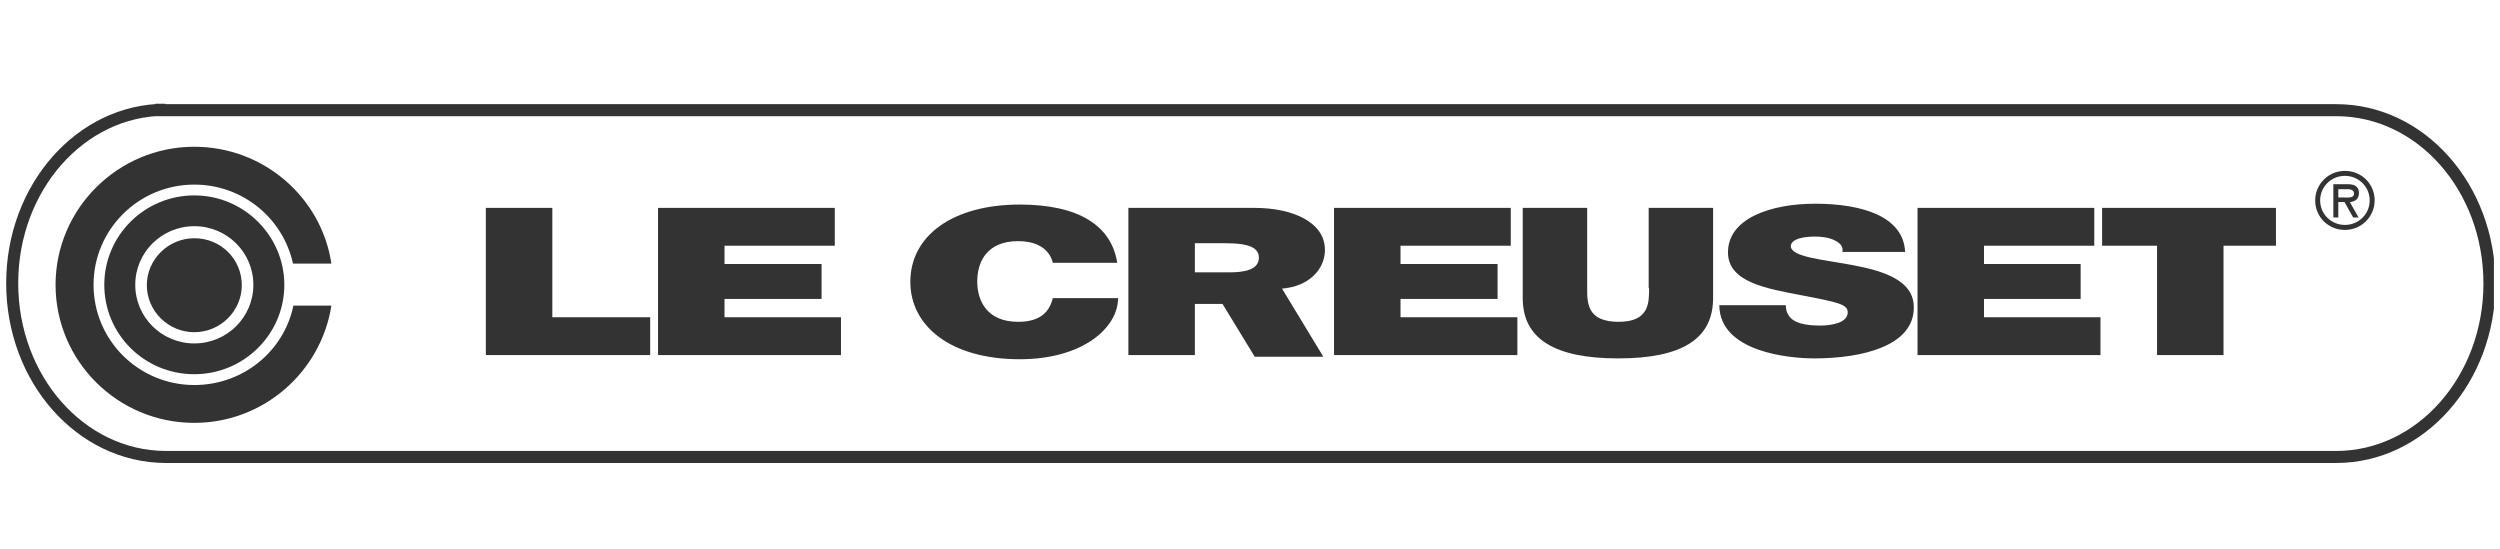 <svg width="205" height="45" viewBox="0 0 205 45" fill="none" xmlns="http://www.w3.org/2000/svg">
<g clip-path="url(#clip0_40251_340545)">
<path d="M13.224 9.034H191.572C198.514 9.034 204.135 15.376 204.135 23.253C204.135 31.095 198.514 37.471 191.572 37.471H13.563C6.621 37.437 1 31.095 1 23.219C1 15.376 6.621 9 13.563 9H13.224V9.034Z" stroke="#333333" stroke-width="0.987"/>
<path d="M27.175 25.059C26.329 30.481 21.622 34.675 15.933 34.675C9.635 34.675 4.556 29.594 4.556 23.355C4.556 17.115 9.669 12.034 15.933 12.034C21.622 12.034 26.362 16.194 27.175 21.616H24.026C23.213 17.899 19.895 15.137 15.933 15.137C11.362 15.137 7.671 18.82 7.671 23.355C7.671 27.889 11.362 31.572 15.933 31.572C19.929 31.572 23.281 28.81 24.06 25.059H27.175Z" fill="#333333"/>
<path d="M15.933 27.241C18.066 27.241 19.827 25.502 19.827 23.388C19.827 21.24 18.1 19.535 15.933 19.535C13.8 19.535 12.039 21.274 12.039 23.388C12.039 25.502 13.8 27.241 15.933 27.241Z" fill="#333333"/>
<path d="M15.934 16.023C11.87 16.023 8.552 19.297 8.552 23.354C8.552 27.412 11.836 30.685 15.934 30.685C19.997 30.685 23.315 27.412 23.315 23.354C23.315 19.331 19.997 16.023 15.934 16.023ZM15.934 28.162C13.258 28.162 11.091 26.014 11.091 23.354C11.091 20.695 13.258 18.547 15.934 18.547C18.609 18.547 20.776 20.695 20.776 23.354C20.776 26.014 18.609 28.162 15.934 28.162Z" fill="#333333"/>
<path d="M189.845 16.433C189.845 15.103 190.928 14.012 192.283 14.012C193.637 14.012 194.721 15.069 194.721 16.433C194.721 17.762 193.637 18.854 192.283 18.854C190.928 18.854 189.845 17.797 189.845 16.433ZM190.251 16.433C190.251 17.558 191.165 18.444 192.283 18.444C193.4 18.444 194.314 17.558 194.314 16.433C194.314 15.307 193.4 14.421 192.283 14.421C191.165 14.421 190.251 15.307 190.251 16.433ZM193.4 17.831H192.96L192.249 16.569H191.741V17.831H191.335V15.103H192.486C192.994 15.103 193.434 15.239 193.434 15.819C193.434 16.364 193.062 16.535 192.689 16.569L193.4 17.831ZM191.741 15.512V16.194H192.147C192.52 16.194 193.028 16.262 193.028 15.887C193.028 15.546 192.723 15.512 192.418 15.512H191.741Z" fill="#333333"/>
<path d="M45.291 17.046H39.839V29.116H53.316V26.014H45.291V17.046Z" fill="#333333"/>
<path d="M59.411 24.513H67.368V21.649H59.411V20.149H68.452V17.046H53.959V29.116H68.96V26.014H59.411V24.513Z" fill="#333333"/>
<path d="M114.842 24.513H122.8V21.649H114.842V20.149H123.883V17.046H109.391V29.116H124.425V26.014H114.842V24.513Z" fill="#333333"/>
<path d="M162.689 24.513H170.613V21.649H162.689V20.149H171.73V17.046H157.237V29.116H172.238V26.014H162.689V24.513Z" fill="#333333"/>
<path d="M83.486 26.389C80.947 26.389 80.134 24.684 80.134 23.081C80.134 21.445 80.947 19.774 83.486 19.774C85.755 19.774 86.229 21.104 86.331 21.547H91.613C91.139 18.512 88.464 16.773 83.622 16.773C78.17 16.773 74.648 19.297 74.648 23.116C74.648 26.696 77.899 29.458 83.622 29.458C88.802 29.458 91.681 26.866 91.681 24.445H86.331C86.06 25.536 85.349 26.389 83.486 26.389Z" fill="#333333"/>
<path d="M135.226 23.627C135.226 24.854 135.226 26.389 132.72 26.389C130.147 26.389 130.147 24.854 130.147 23.627V17.046H124.864V24.445C124.864 27.787 127.472 29.389 132.686 29.389C137.935 29.389 140.474 27.787 140.474 24.445V17.046H135.192V23.627H135.226Z" fill="#333333"/>
<path d="M151.987 21.752C149.482 21.274 146.976 21.104 146.84 20.217C146.84 19.535 148.059 19.399 148.804 19.399C149.346 19.399 149.99 19.467 150.43 19.706C150.87 19.91 151.175 20.217 151.073 20.66H156.22C156.085 17.728 152.665 16.705 148.838 16.705C145.215 16.705 141.694 17.898 141.694 20.695C141.694 23.149 144.876 23.661 147.687 24.206C150.735 24.786 151.513 24.957 151.513 25.605C151.513 26.491 150.159 26.696 149.245 26.696C148.229 26.696 147.044 26.559 146.637 25.809C146.502 25.605 146.434 25.332 146.434 25.025H140.982C141.016 28.878 146.739 29.389 148.771 29.389C152.698 29.389 156.931 28.366 156.931 25.229C156.965 23.013 154.493 22.229 151.987 21.752Z" fill="#333333"/>
<path d="M172.373 17.046V20.149H176.877V29.116H182.328V20.149H186.629V17.046H172.373Z" fill="#333333"/>
<path d="M105.124 23.662H105.192C105.53 23.628 106.004 23.525 106.004 23.525C107.799 23.048 108.645 21.752 108.645 20.491C108.645 18.206 105.97 17.047 102.889 17.047H92.527V29.117H97.979V24.923H100.248L102.889 29.254H108.51L108.307 28.913L105.124 23.662ZM100.823 22.332H97.979V19.945H100.519C102.584 19.945 103.228 20.388 103.228 21.139C103.228 22.196 101.839 22.332 100.823 22.332Z" fill="#333333"/>
</g>
<defs>
<clipPath id="clip0_40251_340545">
<rect width="204.5" height="45" fill="white"/>
</clipPath>
</defs>
</svg>
